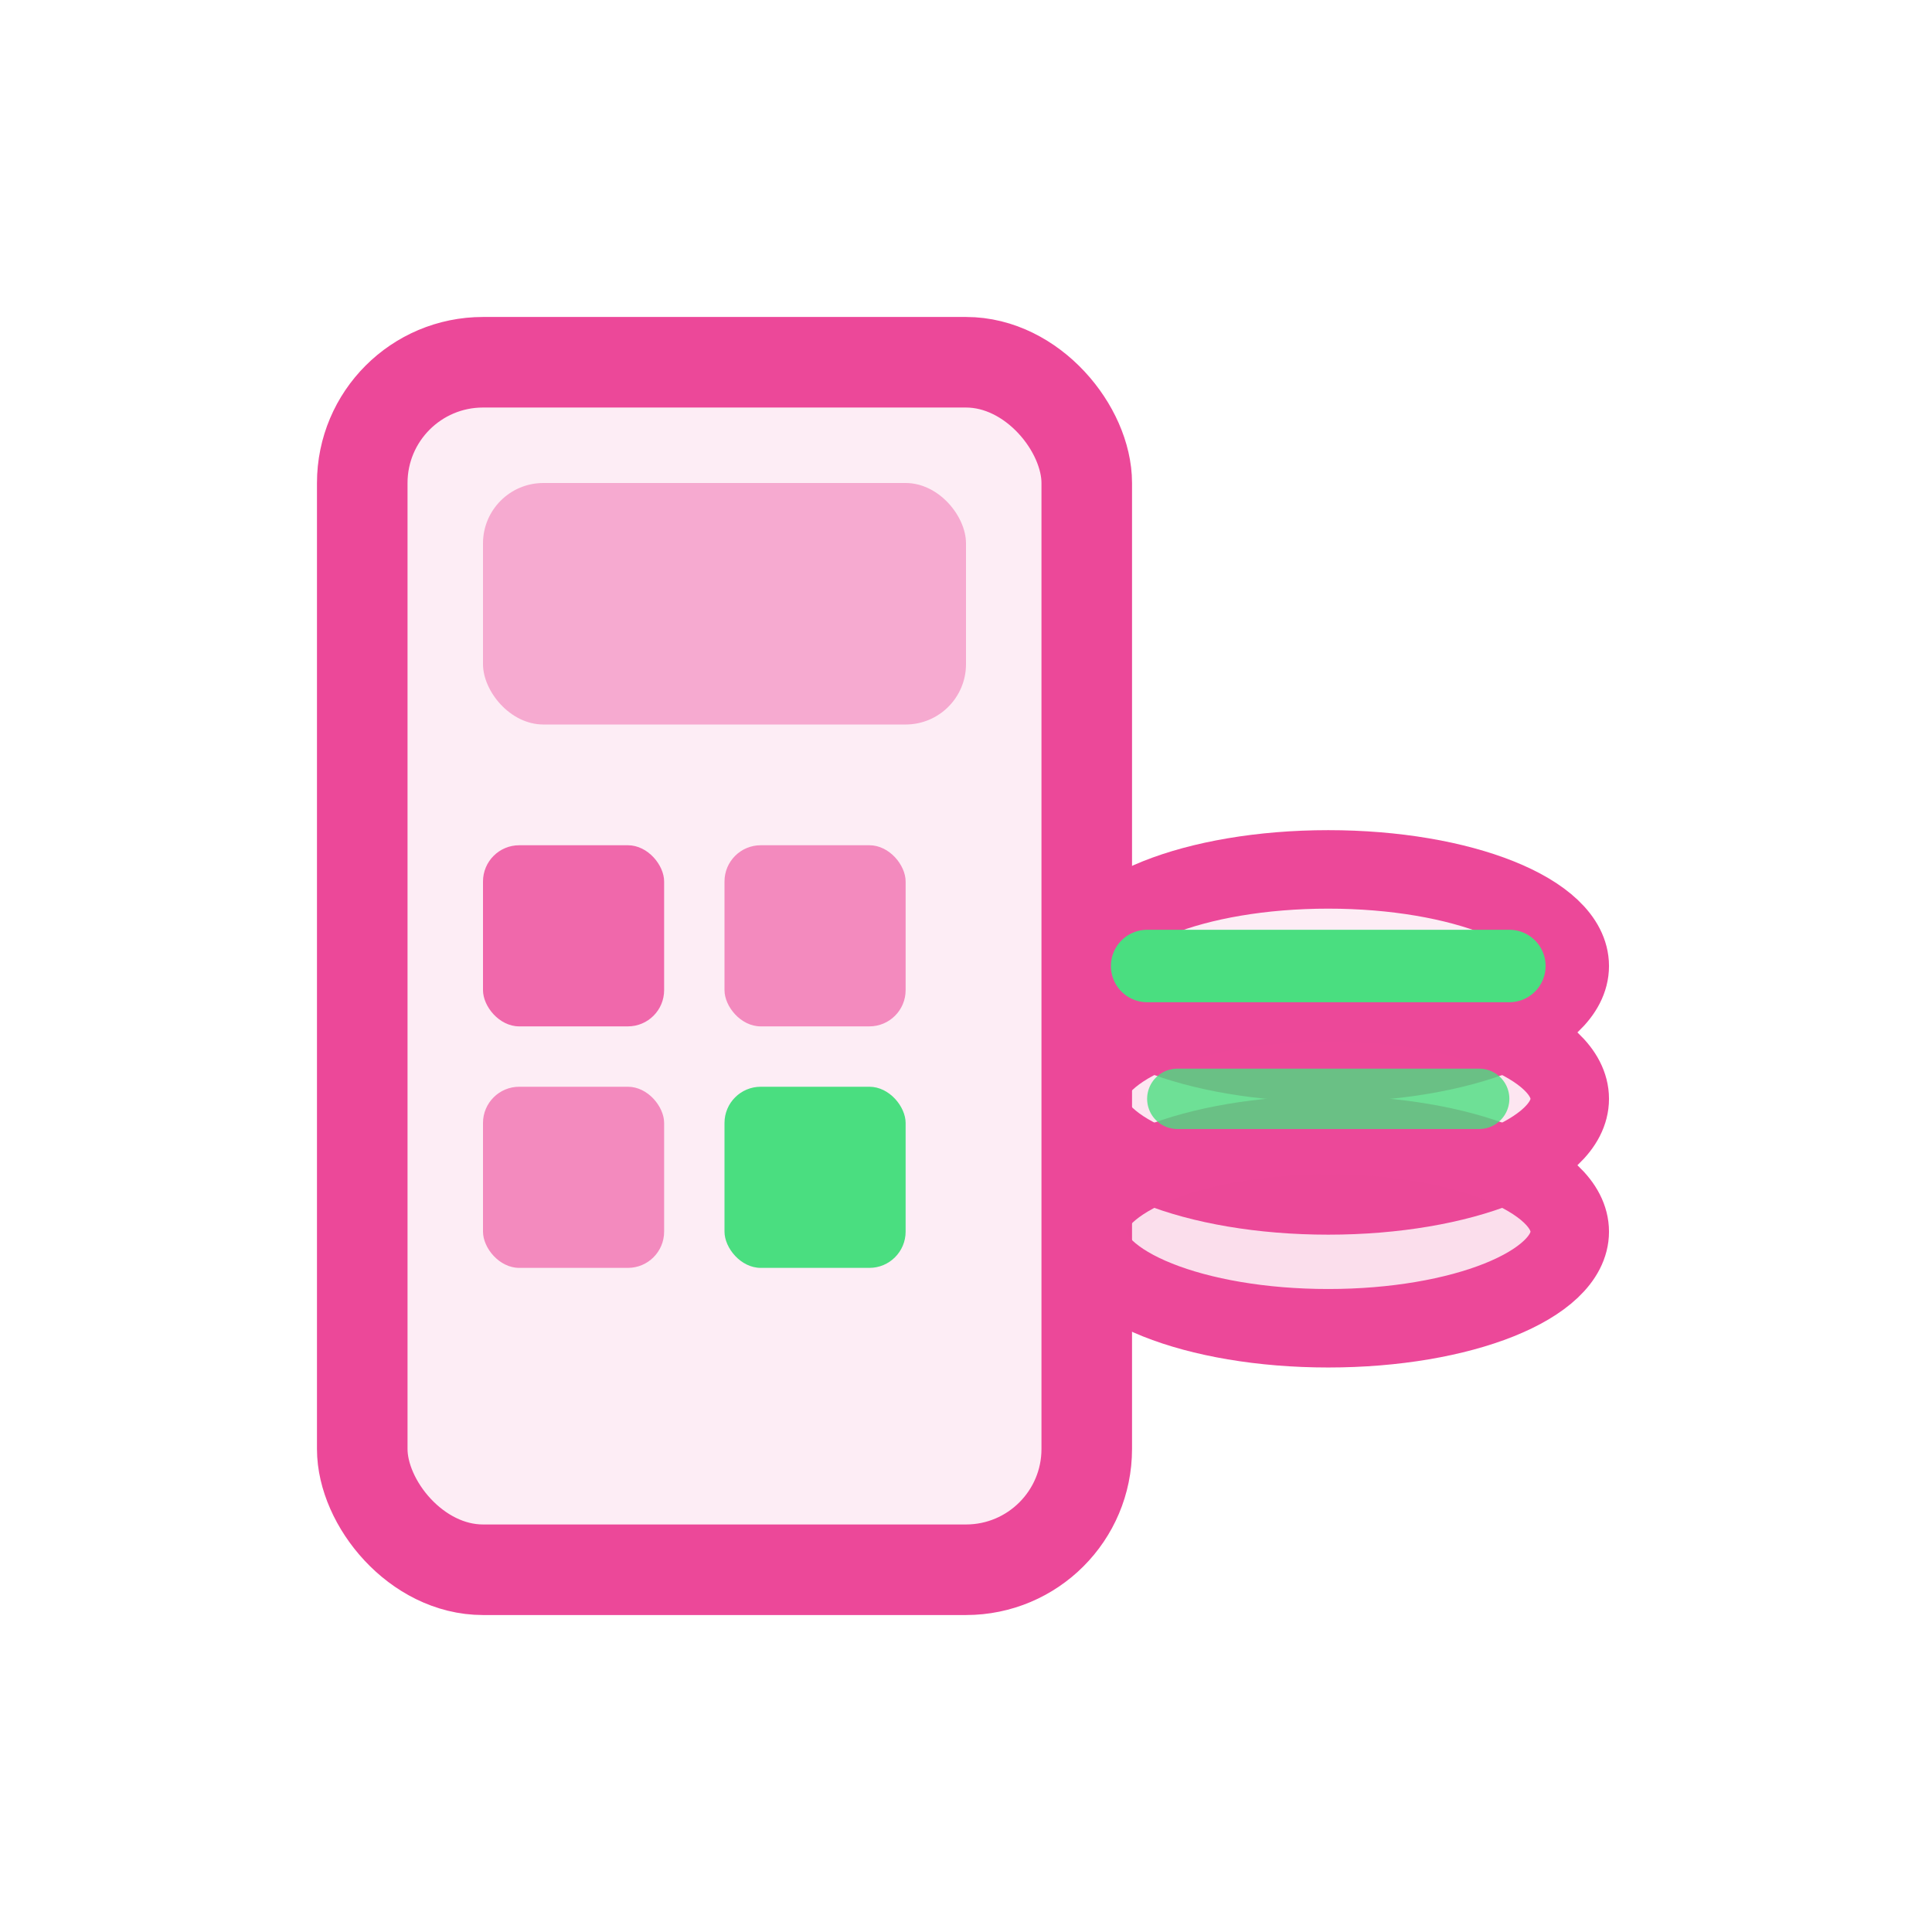 <svg width="32" height="32" viewBox="0 0 32 32" fill="none" xmlns="http://www.w3.org/2000/svg">
  <!-- ArcoreFiscal: Billing, per diem, and expenses -->
  <!-- Calculator body -->
  <rect x="6" y="6" width="12" height="20" rx="2" stroke="#EC4899" stroke-width="1.5" fill="#EC4899" fill-opacity="0.1"/>
  <rect x="8" y="8" width="8" height="4" rx="1" fill="#EC4899" fill-opacity="0.4"/>
  <rect x="8" y="14" width="3" height="3" rx="0.6" fill="#EC4899" opacity="0.8"/>
  <rect x="12" y="14" width="3" height="3" rx="0.6" fill="#EC4899" opacity="0.6"/>
  <rect x="8" y="18" width="3" height="3" rx="0.6" fill="#EC4899" opacity="0.6"/>
  <rect x="12" y="18" width="3" height="3" rx="0.6" fill="#4ADE80"/>

  <!-- Coin stack -->
  <ellipse cx="22" cy="16" rx="4" ry="1.6" stroke="#EC4899" stroke-width="1.3" fill="#EC4899" fill-opacity="0.1"/>
  <ellipse cx="22" cy="18.2" rx="4" ry="1.6" stroke="#EC4899" stroke-width="1.3" fill="#EC4899" fill-opacity="0.14"/>
  <ellipse cx="22" cy="20.4" rx="4" ry="1.6" stroke="#EC4899" stroke-width="1.3" fill="#EC4899" fill-opacity="0.18"/>
  <path d="M19 16H25" stroke="#4ADE80" stroke-width="1.2" stroke-linecap="round"/>
  <path d="M19.5 18.2H24.5" stroke="#4ADE80" stroke-width="1" stroke-linecap="round" opacity="0.8"/>
</svg>
